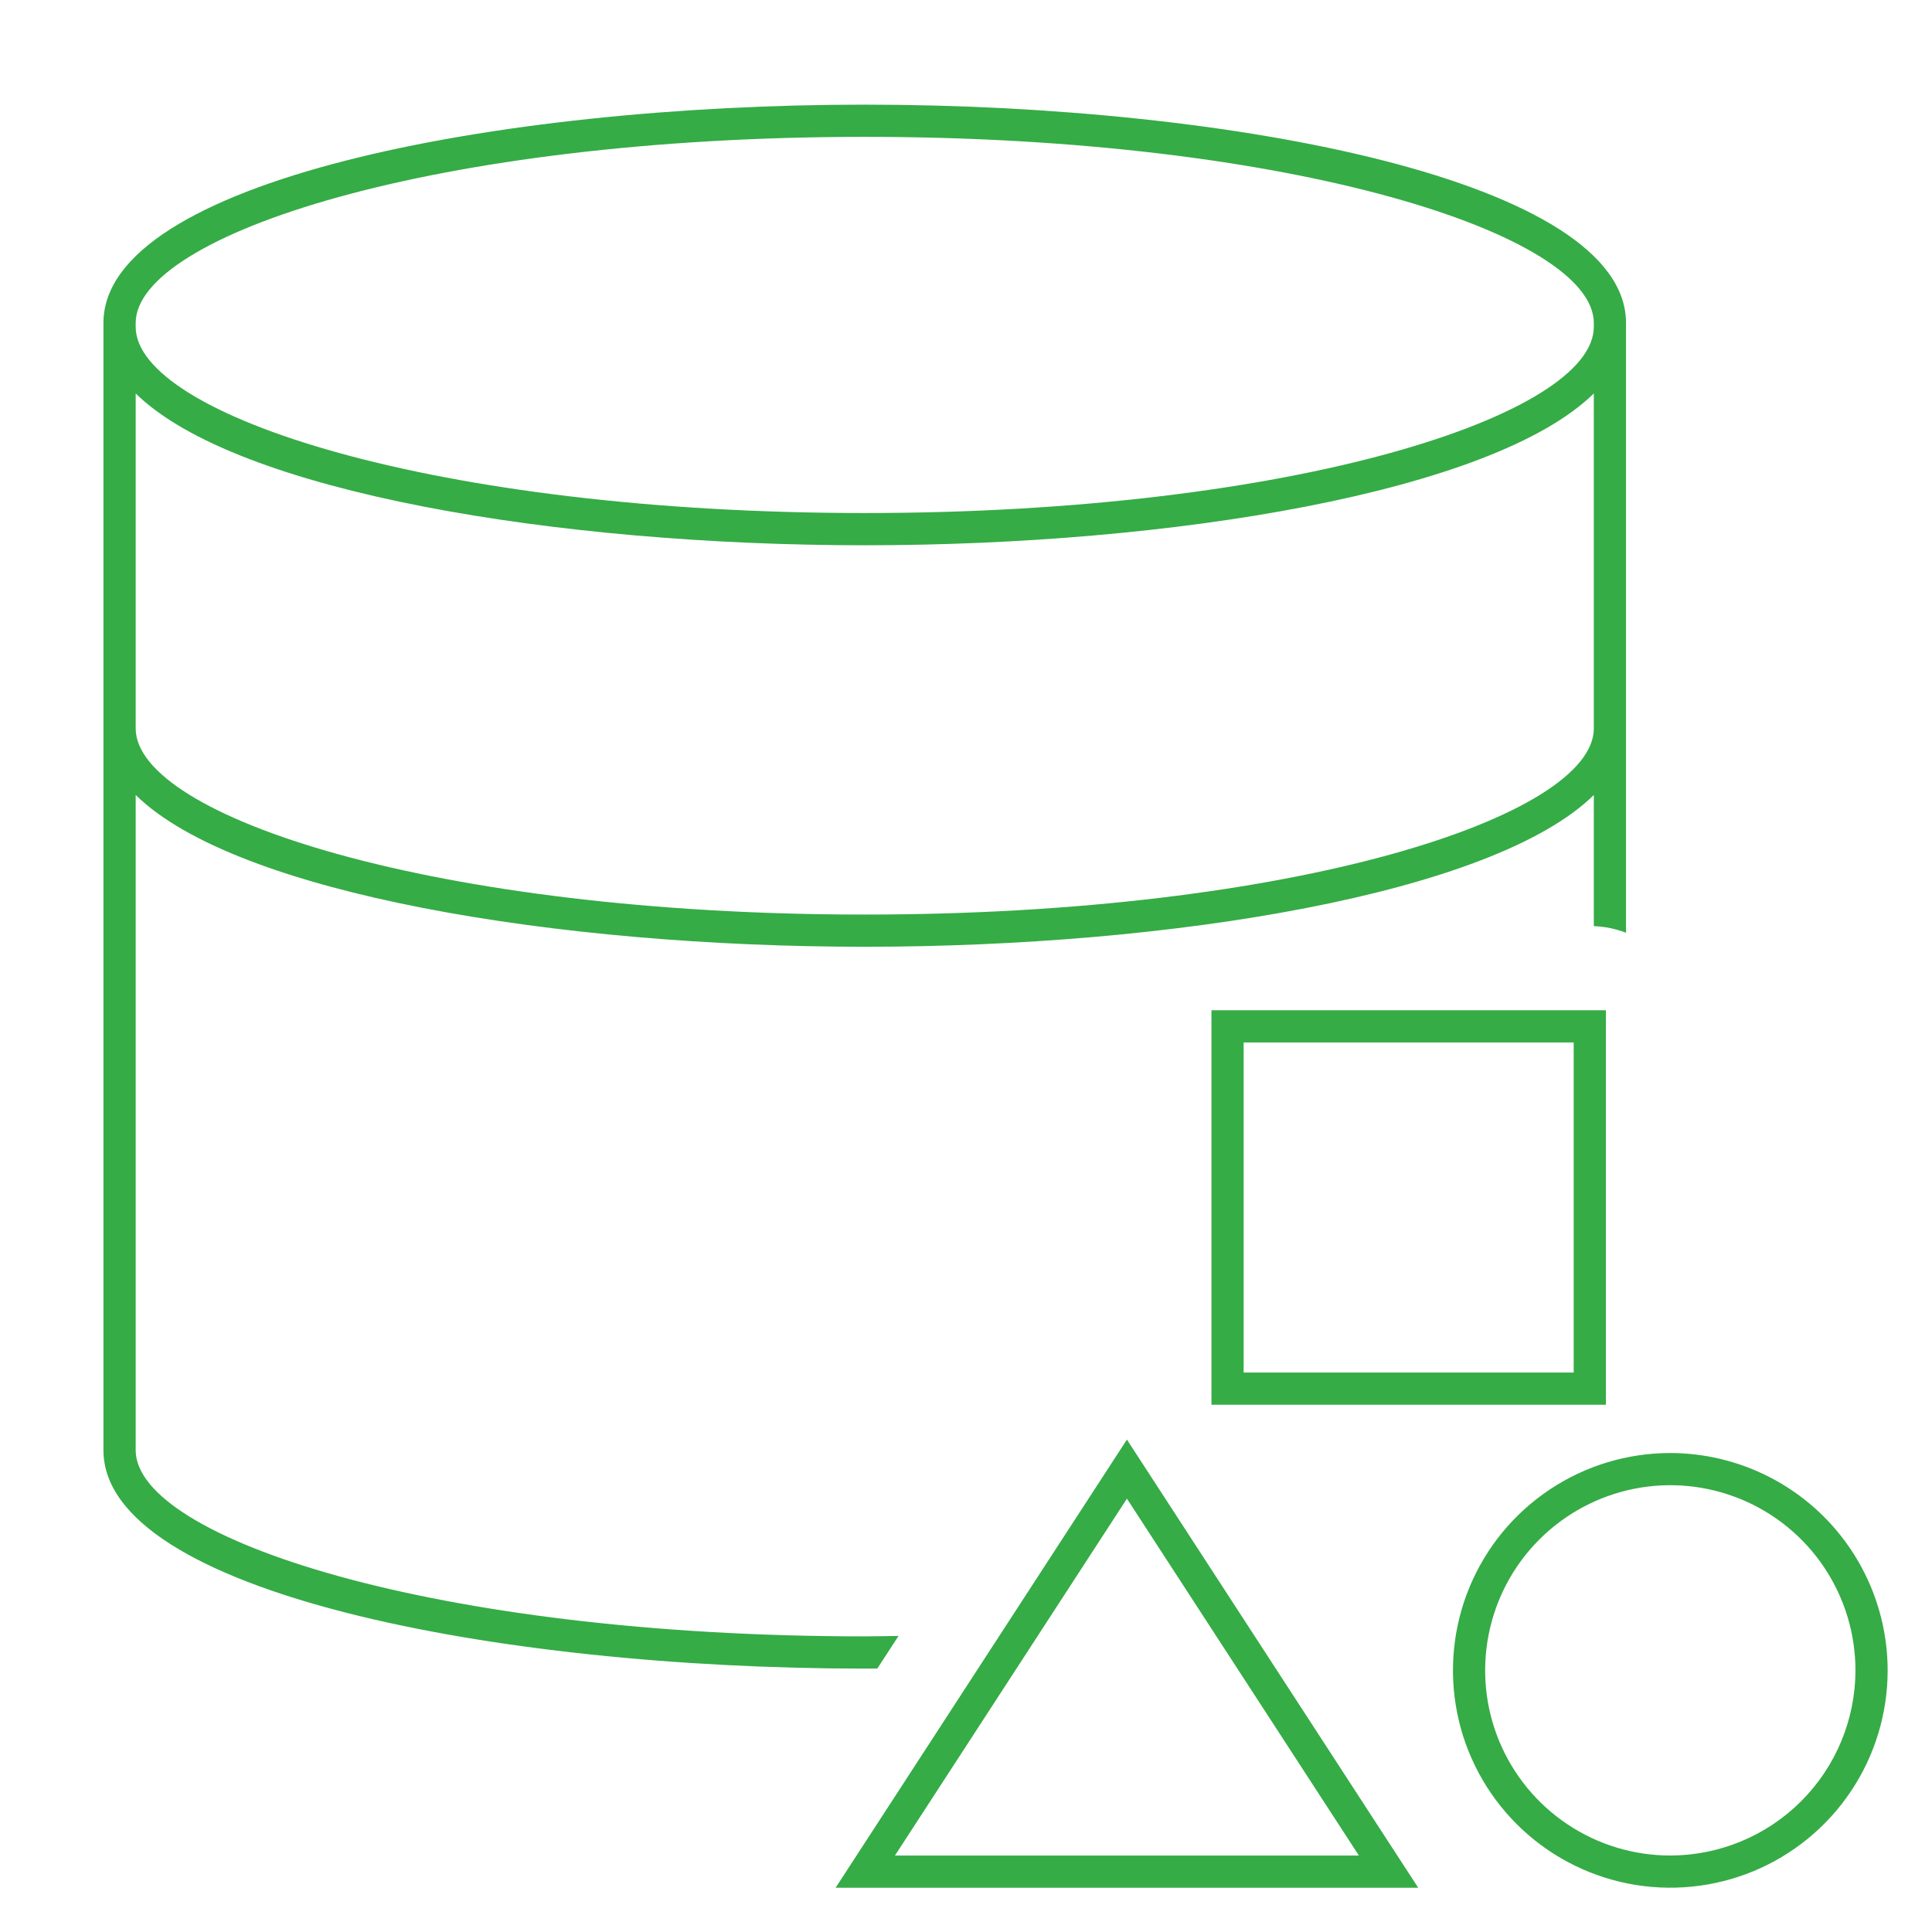 <?xml version="1.0" encoding="UTF-8"?>
<svg xmlns="http://www.w3.org/2000/svg" width="48" height="48" viewBox="0 0 48 48" fill="none">
  <path d="M21.797 41.454L22.324 40.644C22.043 40.647 21.77 40.655 21.484 40.655C10.81 40.655 3.371 38.218 3.371 36.03V19.751C5.874 22.211 13.875 23.522 21.484 23.522C29.093 23.522 37.094 22.211 39.598 19.752V23.01C39.872 23.02 40.142 23.075 40.398 23.174V8.025C40.398 4.501 30.653 2.6 21.484 2.6C12.315 2.6 2.57 4.5 2.57 8.025V36.03C2.57 39.554 12.315 41.456 21.484 41.456L21.797 41.454ZM3.371 8.025C3.371 5.838 10.81 3.4 21.484 3.4C32.158 3.4 39.598 5.838 39.598 8.025V8.12C39.598 10.309 32.159 12.746 21.484 12.746C10.809 12.746 3.371 10.31 3.371 8.12V8.025ZM3.371 9.775C5.874 12.235 13.875 13.547 21.484 13.547C29.093 13.547 37.094 12.235 39.598 9.775V18.097C39.598 20.284 32.159 22.722 21.484 22.722C10.809 22.722 3.371 20.284 3.371 18.097V9.775ZM20.761 46.9H35.235L27.998 35.766L20.761 46.9ZM22.235 46.1L27.998 37.234L33.761 46.1H22.235ZM41.498 36.1C40.43 36.1 39.386 36.416 38.498 37.01C37.61 37.603 36.918 38.446 36.509 39.433C36.101 40.42 35.994 41.506 36.202 42.553C36.41 43.601 36.925 44.563 37.68 45.318C38.435 46.073 39.397 46.587 40.445 46.796C41.492 47.004 42.578 46.897 43.565 46.489C44.551 46.08 45.395 45.388 45.988 44.5C46.582 43.612 46.898 42.568 46.898 41.5C46.897 40.068 46.327 38.696 45.315 37.683C44.302 36.671 42.93 36.102 41.498 36.1ZM41.498 46.1C40.589 46.1 39.699 45.83 38.943 45.324C38.186 44.819 37.597 44.1 37.248 43.26C36.9 42.419 36.809 41.495 36.987 40.602C37.164 39.71 37.602 38.89 38.246 38.247C38.889 37.604 39.709 37.166 40.601 36.988C41.493 36.81 42.418 36.902 43.259 37.25C44.099 37.598 44.818 38.188 45.323 38.944C45.828 39.7 46.098 40.59 46.098 41.5C46.097 42.719 45.612 43.889 44.749 44.751C43.887 45.613 42.718 46.098 41.498 46.1ZM30.098 34.9H39.898V25.1H30.098V34.9ZM30.898 25.9H39.098V34.1H30.898V25.9Z" fill="#35AC46"></path>
</svg>
